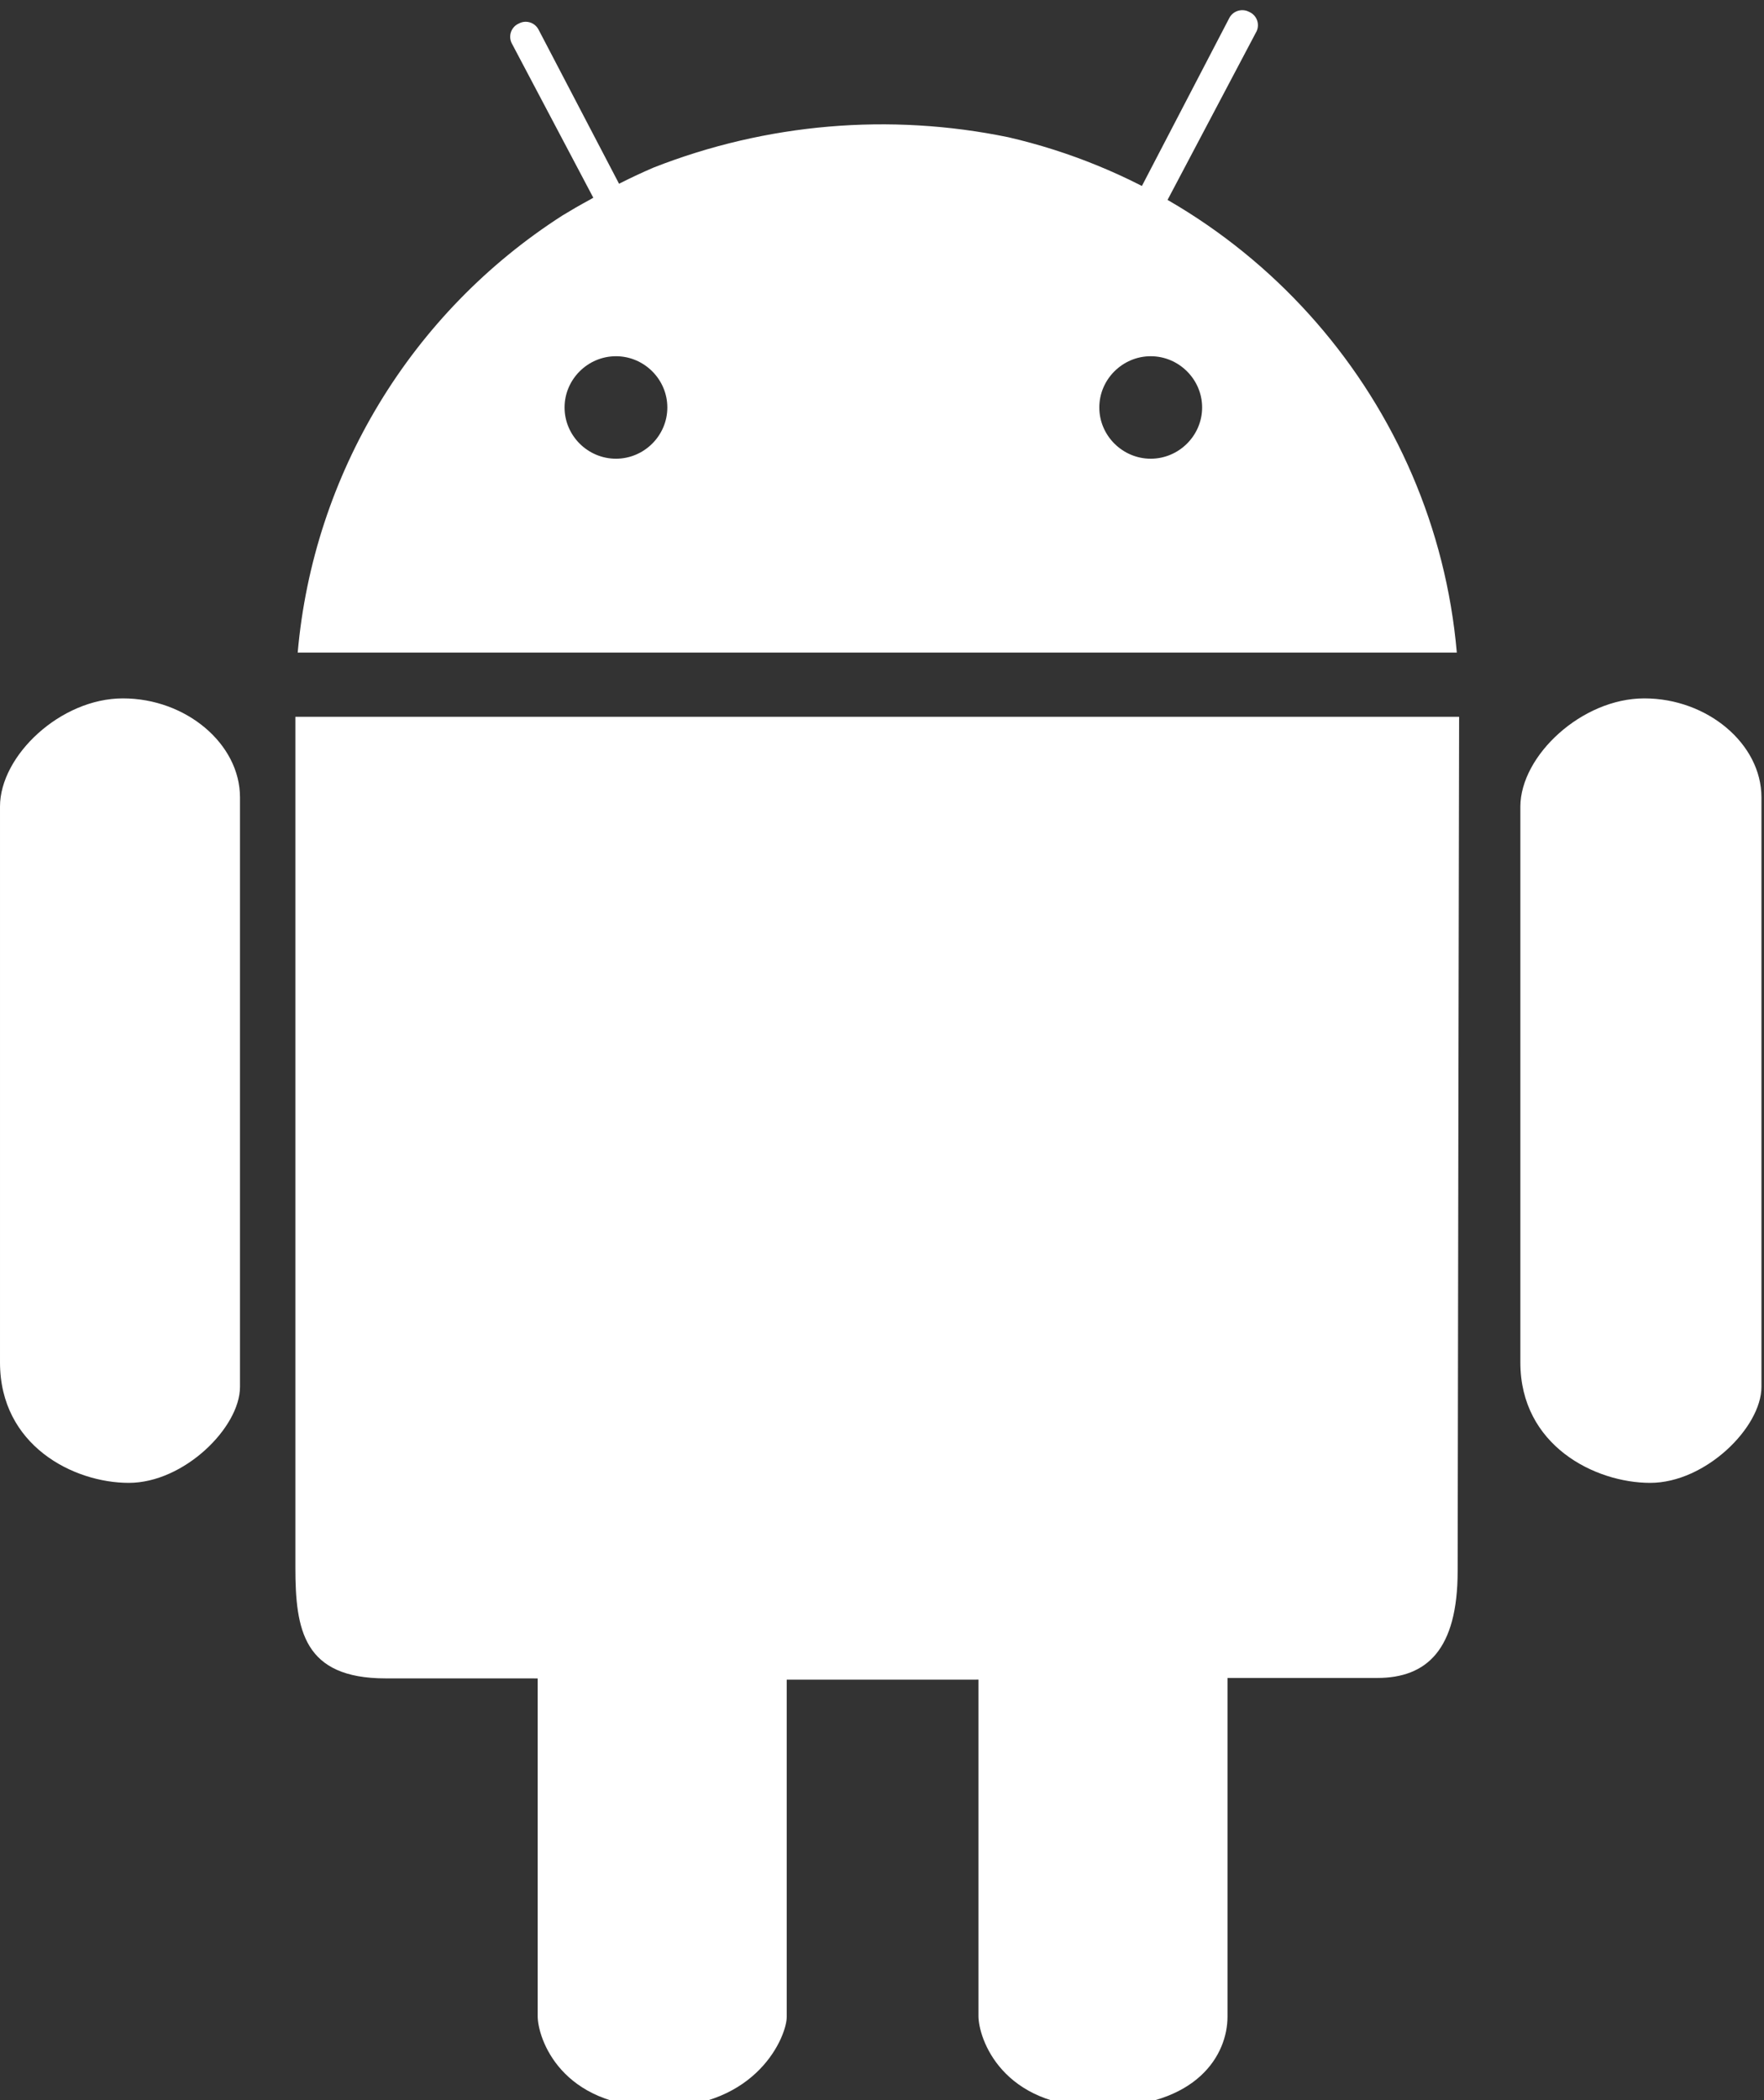 <?xml version="1.0" standalone="no"?><!DOCTYPE svg PUBLIC "-//W3C//DTD SVG 1.1//EN" "http://www.w3.org/Graphics/SVG/1.1/DTD/svg11.dtd"><svg width="42" height="50" viewBox="0 0 42 50" version="1.1" xmlns="http://www.w3.org/2000/svg" xmlns:xlink="http://www.w3.org/1999/xlink" xml:space="preserve" style="fill-rule:evenodd;clip-rule:evenodd;stroke-linejoin:round;stroke-miterlimit:1.414;"><rect x="0" y="0" width="42" height="50" fill="#333333" stroke="none"/><path d="M23.297,33.108l0,14.888c0,0.532 0.55,2.171 2.892,2.171c2.343,0 3.037,-1.27 3.037,-2.151l0,-14.908l-5.929,0Z" style="fill:#fff;fill-rule:nonzero;"/><path d="M12.802,33.108l0,14.888c0,0.532 0.55,2.171 2.893,2.171c2.342,0 3.037,-1.693 3.037,-2.151l0,-14.908l-5.93,0l0,0Z" style="fill:#fff;fill-rule:nonzero;"/><path d="M15.295,5.439c0.027,0.05 0.041,0.106 0.041,0.163c0,0.128 -0.072,0.246 -0.186,0.305c-0.05,0.026 -0.105,0.04 -0.161,0.04c-0.131,0 -0.25,-0.073 -0.308,-0.189l-2.498,-4.73c-0.024,-0.048 -0.036,-0.101 -0.036,-0.154c0,-0.136 0.081,-0.26 0.206,-0.314c0.05,-0.027 0.106,-0.042 0.163,-0.042c0.129,0 0.247,0.072 0.306,0.186l2.473,4.735Z" style="fill:#fff;fill-rule:nonzero;"/><path d="M26.794,5.185c-0.027,0.05 -0.042,0.106 -0.042,0.163c0,0.128 0.072,0.246 0.186,0.305c0.168,0.087 0.377,0.022 0.465,-0.144l2.498,-4.731c0.033,-0.053 0.05,-0.115 0.05,-0.179c0,-0.14 -0.085,-0.266 -0.215,-0.319c-0.168,-0.086 -0.377,-0.021 -0.465,0.145l-2.477,4.76l0,0Z" style="fill:#fff;fill-rule:nonzero;"/><path d="M24.011,3.268c-2.827,-0.584 -5.765,-0.333 -8.451,0.722c-0.525,0.226 -1.036,0.483 -1.529,0.772c-0.22,0.119 -0.433,0.242 -0.639,0.368c-3.601,2.309 -5.931,6.156 -6.304,10.407l27.598,0c-0.516,-5.947 -4.842,-10.919 -10.675,-12.269l0,0ZM14.666,10.921c-0.672,0 -1.224,-0.55 -1.224,-1.22c0,-0.669 0.552,-1.22 1.224,-1.22c0.671,0 1.223,0.551 1.223,1.22c0,0.67 -0.552,1.22 -1.223,1.22ZM27.398,10.921c-0.671,0 -1.224,-0.55 -1.224,-1.22c0,-0.669 0.553,-1.22 1.224,-1.22c0.671,0 1.224,0.551 1.224,1.22c0,0.67 -0.553,1.22 -1.224,1.22Z" style="fill:#fff;fill-rule:nonzero;"/><path d="M12.553,39.959c0,0 -1.419,0 -3.372,0c-1.953,0 -2.148,-1.15 -2.148,-2.639l0,-20.255l27.708,0c0,0 -0.035,18.453 -0.035,20.335c0,1.883 -0.739,2.549 -1.918,2.549l-3.587,0l-5.954,0.04l-4.725,0l-5.969,-0.03Z" style="fill:#fff;fill-rule:nonzero;"/><path d="M39.151,16.627c1.499,0 2.788,1.081 2.788,2.356l0,14.036c0,0.966 -1.334,2.285 -2.648,2.285c-1.313,0 -3.092,-0.886 -3.092,-2.868l0,-13.235c0.005,-1.21 1.459,-2.574 2.952,-2.574l0,0Z" style="fill:#fff;fill-rule:nonzero;"/><path d="M2.927,16.627c1.499,0 2.787,1.081 2.787,2.356l0,14.036c0,0.966 -1.333,2.285 -2.647,2.285c-1.314,0 -3.067,-0.886 -3.067,-2.868l0,-13.235c0,-1.21 1.439,-2.574 2.927,-2.574l0,0Z" style="fill:#fff;fill-rule:nonzero;"/></svg>